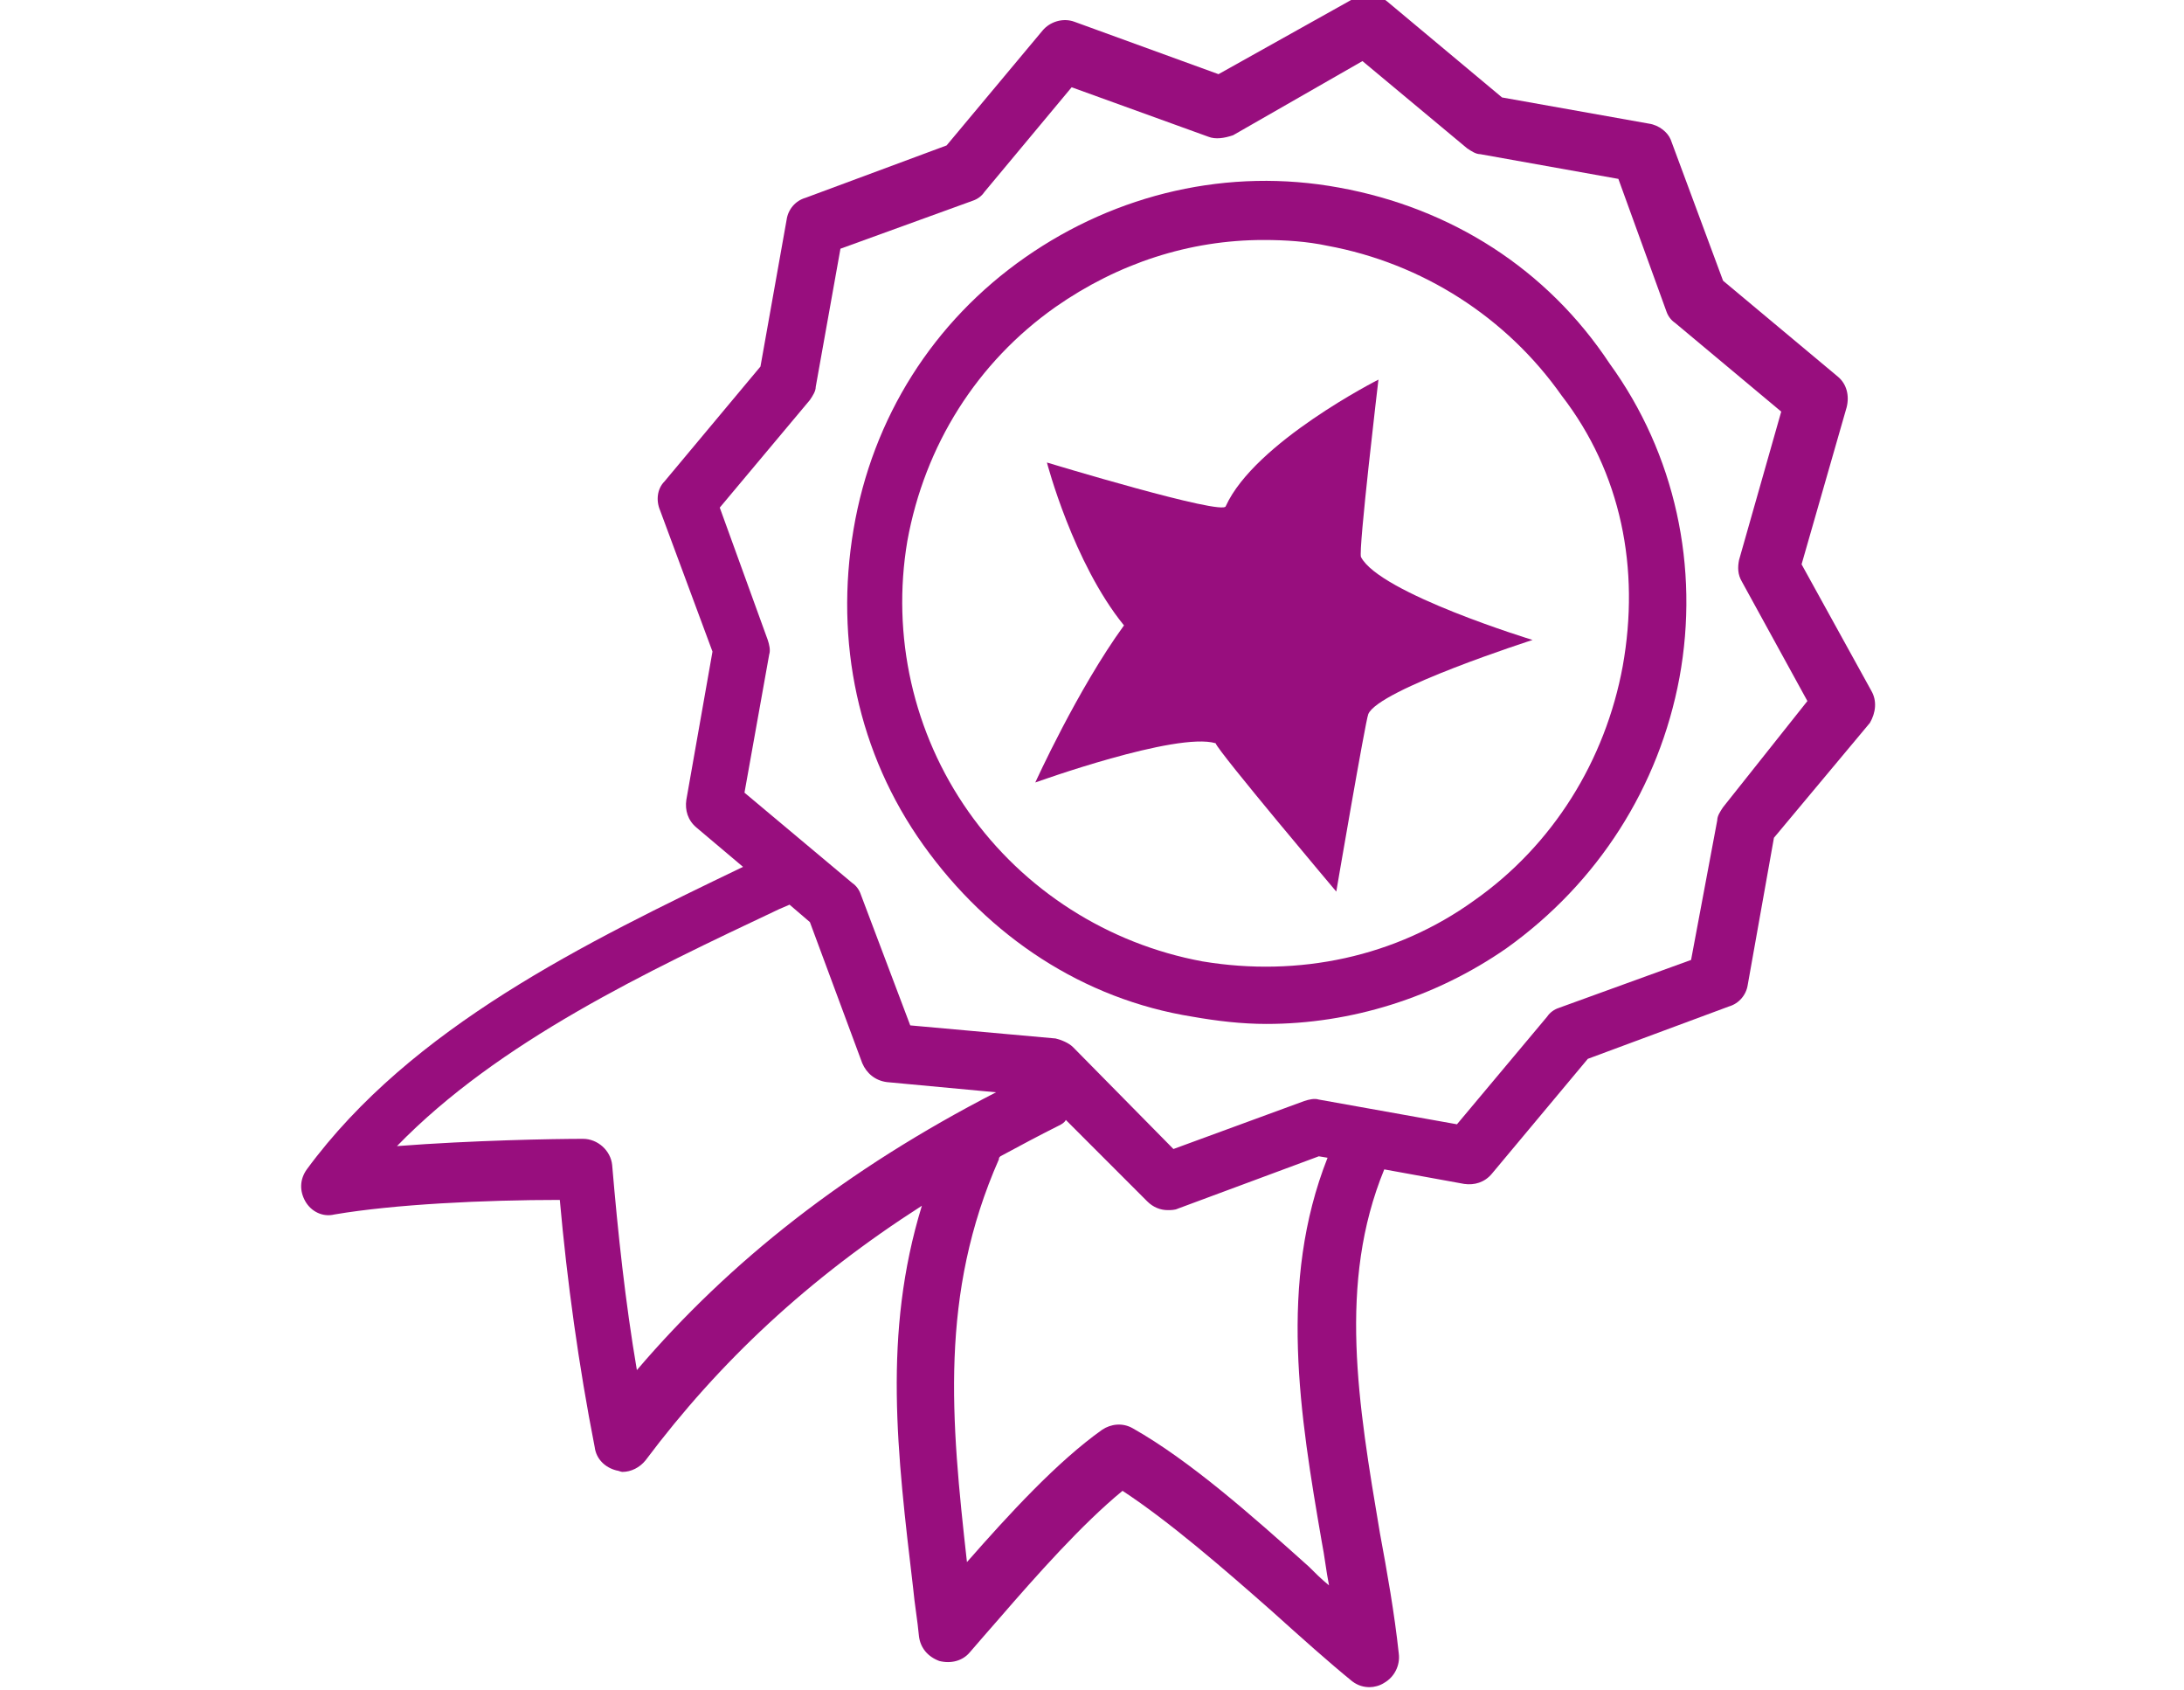 <?xml version="1.0" encoding="UTF-8"?> <!-- Generator: Adobe Illustrator 26.1.0, SVG Export Plug-In . SVG Version: 6.00 Build 0) --> <svg xmlns="http://www.w3.org/2000/svg" xmlns:xlink="http://www.w3.org/1999/xlink" id="Слой_1" x="0px" y="0px" viewBox="0 0 150.2 116.2" style="enable-background:new 0 0 150.2 116.2;" xml:space="preserve"> <style type="text/css"> .st0{fill:#980E7E;} </style> <path class="st0" d="M92.1,12.9c-7.6-1.4-15.3,0.4-21.6,4.8C64.2,22.1,60,28.7,58.7,36.4s0.3,15.4,4.8,21.7S74.5,68.7,82,69.9 c1.7,0.3,3.4,0.5,5.1,0.5c5.8,0,11.6-1.8,16.5-5.2c6.3-4.5,10.5-11.1,11.9-18.6c1.4-7.6-0.3-15.4-4.8-21.6 C106.4,18.5,99.8,14.3,92.1,12.9z M111.6,45.8c-1.2,6.5-4.8,12.3-10.2,16.1c-5.4,3.9-12.1,5.3-18.7,4.2c-6.5-1.2-12.3-4.9-16.1-10.3 s-5.3-12.1-4.2-18.6c1.2-6.6,4.8-12.3,10.2-16.1c4.3-3,9.2-4.6,14.3-4.6c1.5,0,3,0.1,4.4,0.4c6.5,1.2,12.3,4.9,16.1,10.3 C111.5,32.5,112.8,39.1,111.6,45.8z"></path> <path class="st0" d="M93.6,38.3c-0.2-0.4,1.2-12.2,1.2-12.2s-8.5,4.3-10.5,8.7C84.2,35.5,72,31.8,72,31.8s1.8,6.9,5.3,11.2 c-3.2,4.4-6.1,10.8-6.1,10.8s9.7-3.5,12.4-2.7c0.2,0.6,8.3,10.2,8.3,10.2s2-11.7,2.2-12.2c0.7-1.7,11.3-5.1,11.3-5.1 S94.9,40.8,93.6,38.3z"></path> <path class="st0" d="M128.7,47.5l-4.8-8.7L127,28c0.2-0.8,0-1.6-0.6-2.1l-7.9-6.6l-3.6-9.7c-0.2-0.5-0.8-1-1.5-1.1l-10.1-1.8 l-7.9-6.6c-0.6-0.5-1.5-0.6-2.3-0.2l-9.3,5.2l-9.9-3.6c-0.8-0.3-1.7,0-2.2,0.6l-6.6,7.9l-9.7,3.6c-0.7,0.2-1.2,0.8-1.3,1.5 l-1.8,10.1l-6.6,7.9c-0.5,0.5-0.6,1.3-0.3,2l3.6,9.7L47.2,55c-0.1,0.7,0.1,1.4,0.7,1.9l3.2,2.7c-10.8,5.2-22.8,11-30,20.8 c-0.5,0.7-0.5,1.5-0.1,2.2c0.4,0.7,1.2,1.1,2,0.9c4.1-0.7,10.3-1,15.5-1c0.5,5.6,1.3,11.4,2.4,17c0.1,0.8,0.7,1.4,1.5,1.6 c0.1,0,0.3,0.1,0.4,0.1c0.6,0,1.2-0.3,1.6-0.8c5.1-6.8,11.2-12.5,19-17.5c-2.7,8.8-1.7,17-0.6,26.3c0.1,1.1,0.3,2.2,0.4,3.3 c0.1,0.8,0.6,1.4,1.4,1.7c0.8,0.2,1.6,0,2.1-0.6c0.6-0.7,1.3-1.5,2-2.3c2.6-3,5.7-6.5,8.5-8.8c3.2,2.1,6.9,5.3,10.3,8.3 c2,1.8,3.9,3.5,5.5,4.8c0.4,0.3,0.8,0.4,1.2,0.4c0.3,0,0.7-0.1,1-0.3c0.7-0.4,1.1-1.2,1-2c-0.3-2.8-0.8-5.6-1.3-8.3 c-1.5-8.9-2.9-17.2,0.3-25l5.5,1c0.7,0.1,1.4-0.1,1.9-0.7l6.6-7.9l9.7-3.6c0.7-0.2,1.2-0.8,1.3-1.5l1.8-10.1l6.6-7.9 C129,49,129.1,48.2,128.7,47.5z M43.8,94.2c-0.8-4.7-1.3-9.4-1.7-14.1c-0.1-1-1-1.8-2-1.8c-2,0-7.6,0.1-12.8,0.5 c7-7.2,17.2-12,26.3-16.3l0.7-0.3l1.4,1.2l3.6,9.7c0.3,0.7,0.9,1.2,1.7,1.3l7.5,0.7C58.2,80.4,50.2,86.7,43.8,94.2z M90.9,106 c0.2,1,0.3,2,0.5,3c-0.5-0.4-1-0.9-1.4-1.3c-3.9-3.5-8.2-7.3-12.1-9.5c-0.7-0.4-1.5-0.3-2.1,0.1c-3.1,2.2-6.4,5.8-9.3,9.1 c-1.1-9.8-1.9-18.4,2.2-27.7c0-0.1,0-0.1,0.1-0.2c1.3-0.7,2.6-1.4,4-2.1c0.2-0.1,0.4-0.2,0.5-0.4l5.6,5.6c0.4,0.4,0.9,0.6,1.4,0.6 c0.2,0,0.5,0,0.7-0.1l9.7-3.6l0.6,0.1C87.9,88.2,89.4,97.3,90.9,106z M118.5,55.5c-0.2,0.3-0.4,0.6-0.4,0.9l-1.8,9.6l-9.1,3.3 c-0.3,0.1-0.6,0.3-0.8,0.6l-6.2,7.4l-9.5-1.7c-0.3-0.1-0.7,0-1,0.1l-9,3.3L73.8,72c-0.3-0.3-0.8-0.5-1.2-0.6l-10-0.9l-3.4-9 c-0.1-0.3-0.3-0.6-0.6-0.8l-7.4-6.2l1.7-9.5c0.1-0.3,0-0.7-0.1-1l-3.3-9.1l6.2-7.4c0.2-0.3,0.4-0.6,0.4-0.9l1.7-9.5l9.1-3.3 c0.3-0.1,0.6-0.3,0.8-0.6l6-7.2l9.4,3.4c0.5,0.2,1.1,0.1,1.7-0.1l8.9-5.1l7.2,6c0.3,0.2,0.6,0.4,0.9,0.4l9.5,1.7l3.3,9.1 c0.1,0.3,0.3,0.6,0.6,0.8l7.3,6.1l-2.9,10.2c-0.1,0.5-0.1,1,0.2,1.5l4.5,8.2L118.5,55.5z"></path> </svg> 